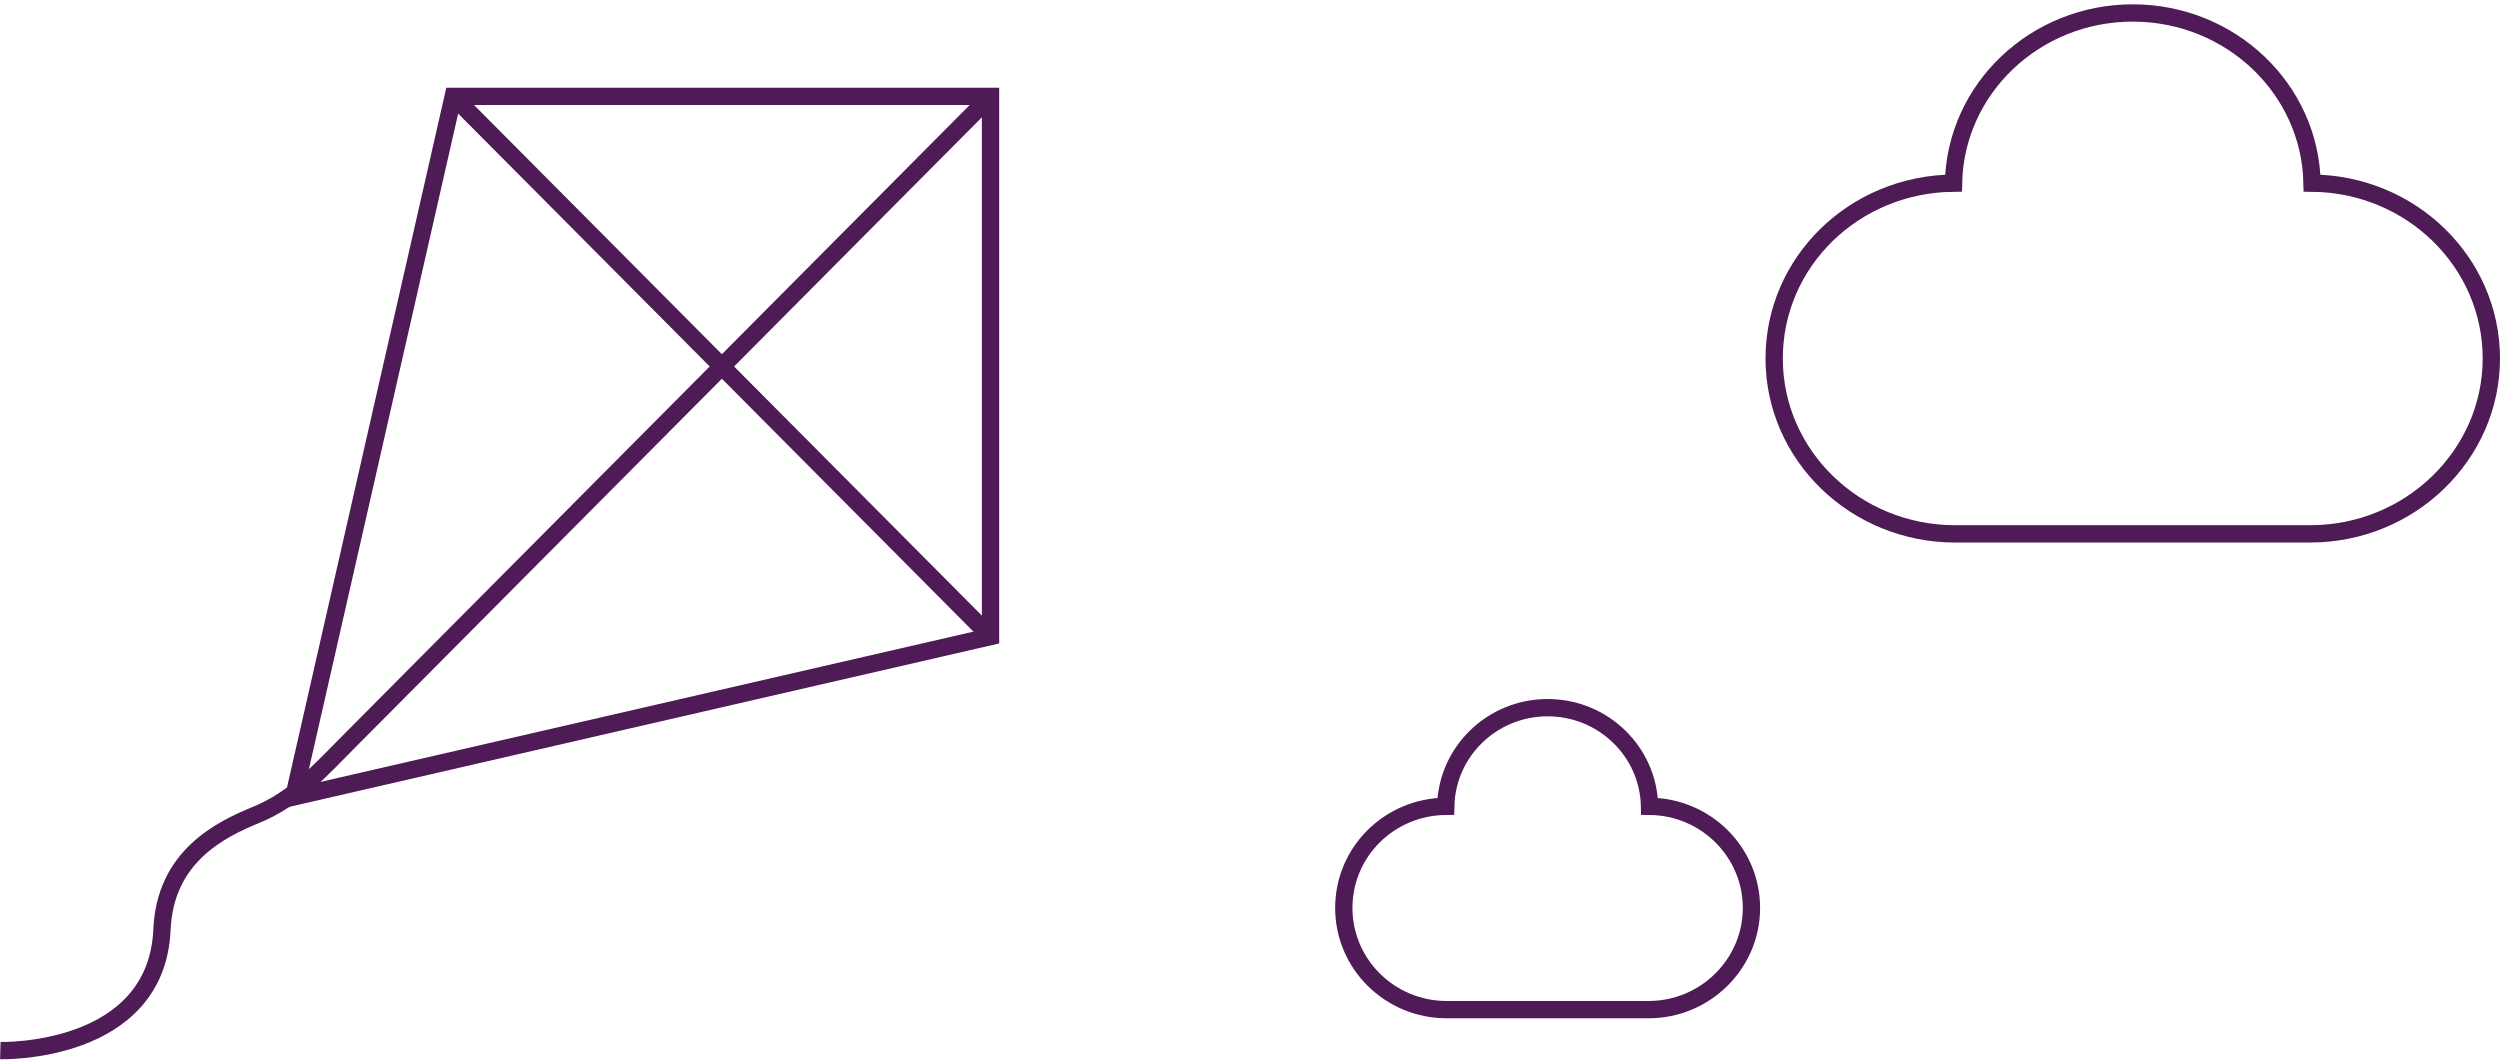<svg width="289" height="123" viewBox="0 0 289 123" fill="none" xmlns="http://www.w3.org/2000/svg">
<g clip-path="url(#clip0_1458_5012)">
<path d="M33.953 92.128L114.506 73.587V11.139H52.391L33.953 92.128Z" stroke="#4F1B56" stroke-width="2" stroke-miterlimit="10"/>
<path d="M114.503 11.138L40.489 85.566C37.026 89.049 34.132 92.347 29.602 94.2C25.419 95.914 19.1 99.037 18.726 107.437C18.103 121.938 0.039 121.45 0.039 121.45" stroke="#4F1B56" stroke-width="2" stroke-miterlimit="10"/>
<path d="M114.506 73.587L52.391 11.139" stroke="#4F1B56" stroke-width="2" stroke-miterlimit="10"/>
</g>
<path fill-rule="evenodd" clip-rule="evenodd" d="M267.274 21.171C278.739 21.276 287.998 30.31 287.998 41.443C287.998 52.575 278.621 61.715 267.067 61.715H226.024C214.461 61.715 205.094 52.633 205.094 41.443C205.094 30.253 214.352 21.276 225.827 21.171C226.044 10.267 235.243 1.5 246.551 1.5C257.858 1.5 267.058 10.277 267.274 21.171Z" stroke="#4F1B56" stroke-width="2" stroke-miterlimit="10"/>
<path fill-rule="evenodd" clip-rule="evenodd" d="M190.688 93.21C197.205 93.271 202.468 98.508 202.468 104.962C202.468 111.416 197.138 116.714 190.571 116.714H167.241C160.668 116.714 155.344 111.449 155.344 104.962C155.344 98.475 160.607 93.271 167.129 93.21C167.252 86.889 172.481 81.807 178.909 81.807C185.336 81.807 190.565 86.894 190.688 93.21Z" stroke="#4F1B56" stroke-width="2" stroke-miterlimit="10"/>
<defs>
<clipPath id="clip0_1458_5012">
<rect width="115.891" height="113.099" fill="white" transform="translate(0 9.745)"/>
</clipPath>
</defs>
</svg>
